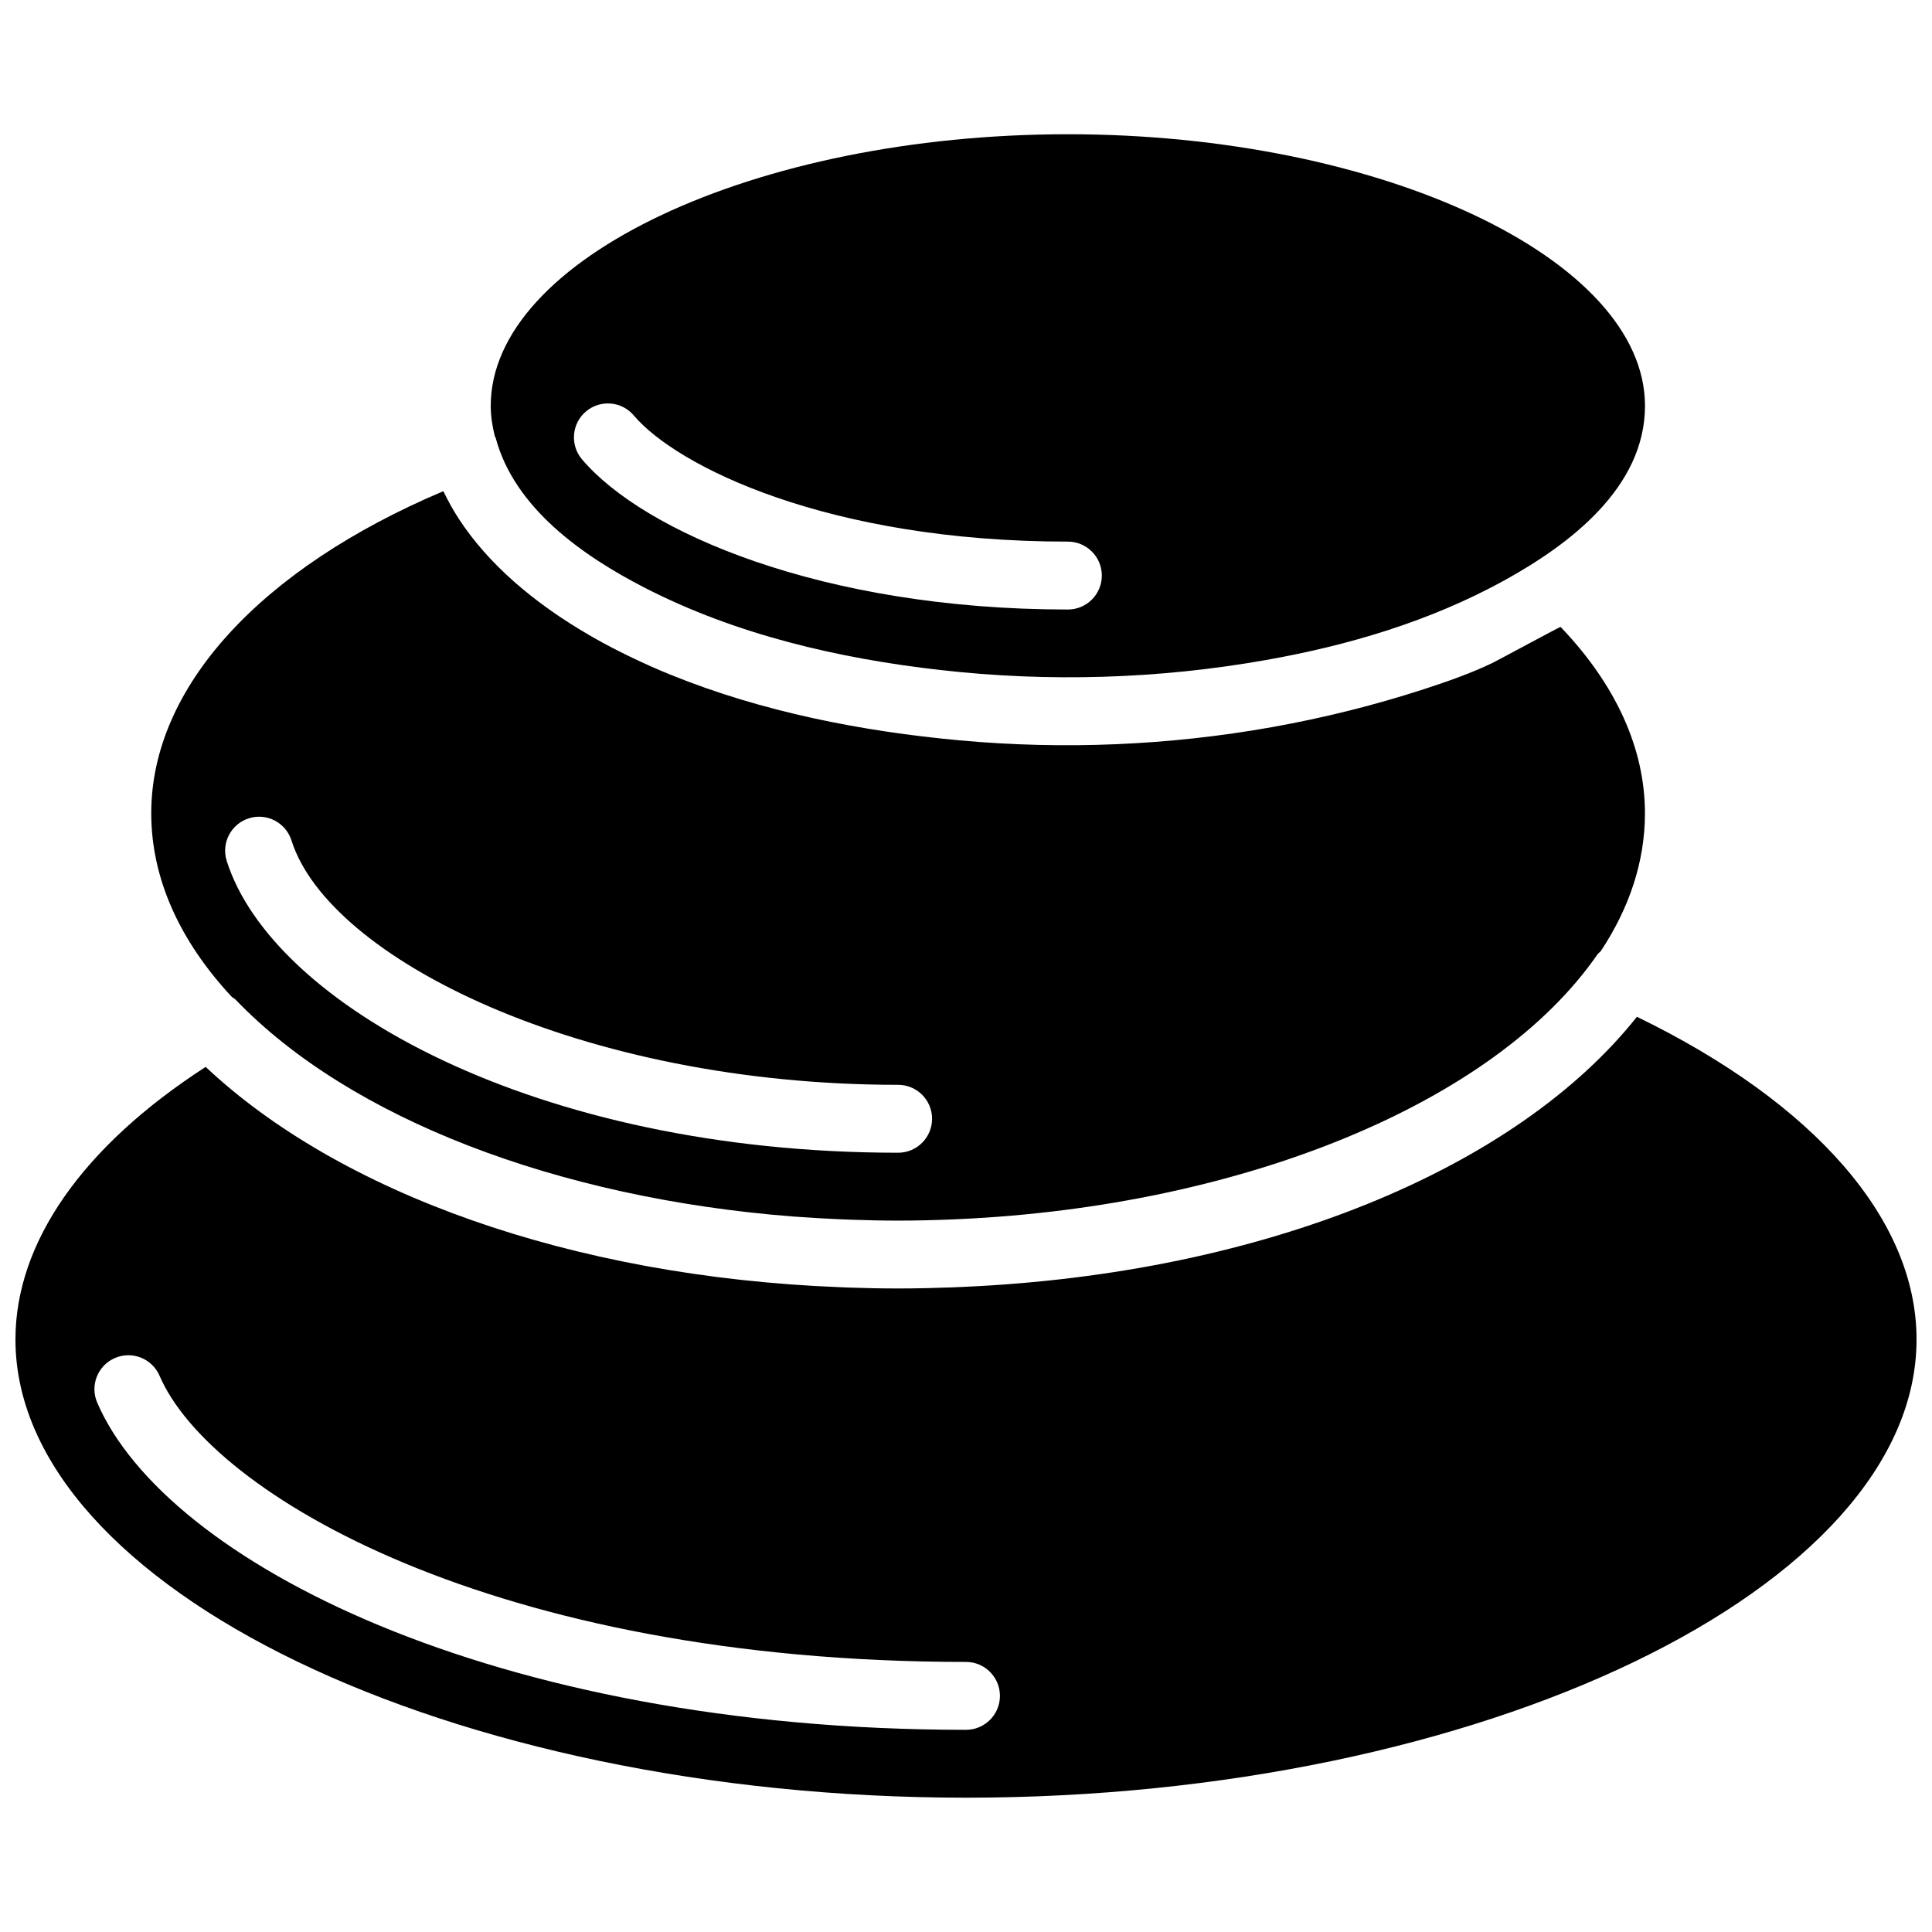<?xml version="1.0" encoding="UTF-8"?>
<!-- Uploaded to: ICON Repo, www.svgrepo.com, Generator: ICON Repo Mixer Tools -->
<svg width="800px" height="800px" version="1.1" viewBox="144 144 512 512" xmlns="http://www.w3.org/2000/svg">
 <defs>
  <clipPath id="a">
   <path d="m148.09 413h503.81v208h-503.81z"/>
  </clipPath>
 </defs>
 <path d="m299.29 253.04c3.785-3.203 9.473-2.734 12.676 1.062 11.363 13.441 51.371 33.43 115.03 33.43 4.969 0 9 4.031 9 8.996 0 4.977-4.031 9-9 9-65.348 0-112.55-20.629-128.77-39.812-3.211-3.797-2.734-9.473 1.062-12.676m-24.148 6.586c0.055 0.164 0.18 0.277 0.227 0.441 4.992 18.668 23.238 31.324 39.457 39.676 24.266 12.469 51.461 18.773 78.422 21.824 28.637 3.25 57.75 2.383 86.145-2.637 21.906-3.867 43.613-10.301 63.184-21.07 17.184-9.453 37.363-24.551 37.363-46.312 0-39.012-70.039-71.973-152.95-71.973-82.902 0-152.94 32.961-152.94 71.973 0 2.734 0.426 5.414 1.09 8.078" fill-rule="evenodd"/>
 <path d="m209.95 360.86c4.715-1.504 9.789 1.125 11.293 5.863 9.875 31.281 76.828 64.766 160.77 64.766 4.965 0 8.996 4.023 8.996 9 0 4.965-4.031 8.996-8.996 8.996-96.094 0-165.93-39.324-177.93-77.336-1.504-4.742 1.133-9.789 5.863-11.289m-4.523 47.32c0.352 0.277 0.754 0.469 1.078 0.801 30.211 31.469 85.242 52.531 147.66 57.406 0.605 0.047 1.207 0.082 1.809 0.117 3.473 0.262 6.973 0.449 10.492 0.605 1.023 0.043 2.043 0.09 3.059 0.125 4.137 0.145 8.293 0.242 12.488 0.242 4.723 0 9.426-0.117 14.098-0.305 0.691-0.027 1.383-0.055 2.078-0.09 75.172-3.457 141.89-30.742 169.13-70.113 0.262-0.367 0.621-0.602 0.918-0.918 7.551-11.414 11.695-23.715 11.695-36.535 0-17.117-7.707-34.078-22.363-49.379-0.09-0.102-16.555 8.832-18.094 9.57-5.828 2.789-11.957 4.93-18.145 6.945-13.164 4.266-26.621 7.621-40.25 10.051-27.254 4.856-55.168 6.027-82.742 3.5-25.859-2.367-52.398-7.559-76.527-17.355-0.188-0.074-0.387-0.145-0.574-0.227-3.301-1.348-6.469-2.777-9.562-4.254-0.469-0.227-0.945-0.441-1.406-0.676-3.031-1.477-5.953-3.004-8.762-4.598-0.352-0.195-0.691-0.402-1.043-0.602-15.285-8.816-27.188-19.254-34.789-30.875-0.047-0.082-0.109-0.164-0.164-0.246-1.449-2.238-2.715-4.523-3.84-6.856-0.055-0.113-0.137-0.223-0.191-0.34-48.652 20.594-77.395 52.082-77.395 85.34 0 17.5 7.719 34.035 21.34 48.664" fill-rule="evenodd"/>
 <g clip-path="url(#a)">
  <path d="m400 602.42c-125.32 0-212.17-44.676-230.24-86.719-1.969-4.562 0.145-9.852 4.703-11.812 4.562-1.98 9.852 0.145 11.824 4.707 13.539 31.488 88.797 75.832 213.71 75.832 4.965 0 8.996 4.031 8.996 8.996 0 4.965-4.031 8.996-8.996 8.996m177.8-188.96c-31.801 40.062-98.387 68.043-178.53 71.578-0.918 0.047-1.844 0.09-2.769 0.125-4.789 0.172-9.609 0.297-14.496 0.297-4.481 0-8.906-0.098-13.305-0.25-0.637-0.02-1.27-0.055-1.898-0.082-71.848-2.789-133-25.191-168.3-58.387-32.566 21.043-50.406 46.504-50.406 72.215 0 65.836 115.36 121.45 251.91 121.45s251.9-55.617 251.9-121.45c0-31.668-26.906-62.57-74.105-85.496" fill-rule="evenodd"/>
 </g>
</svg>
